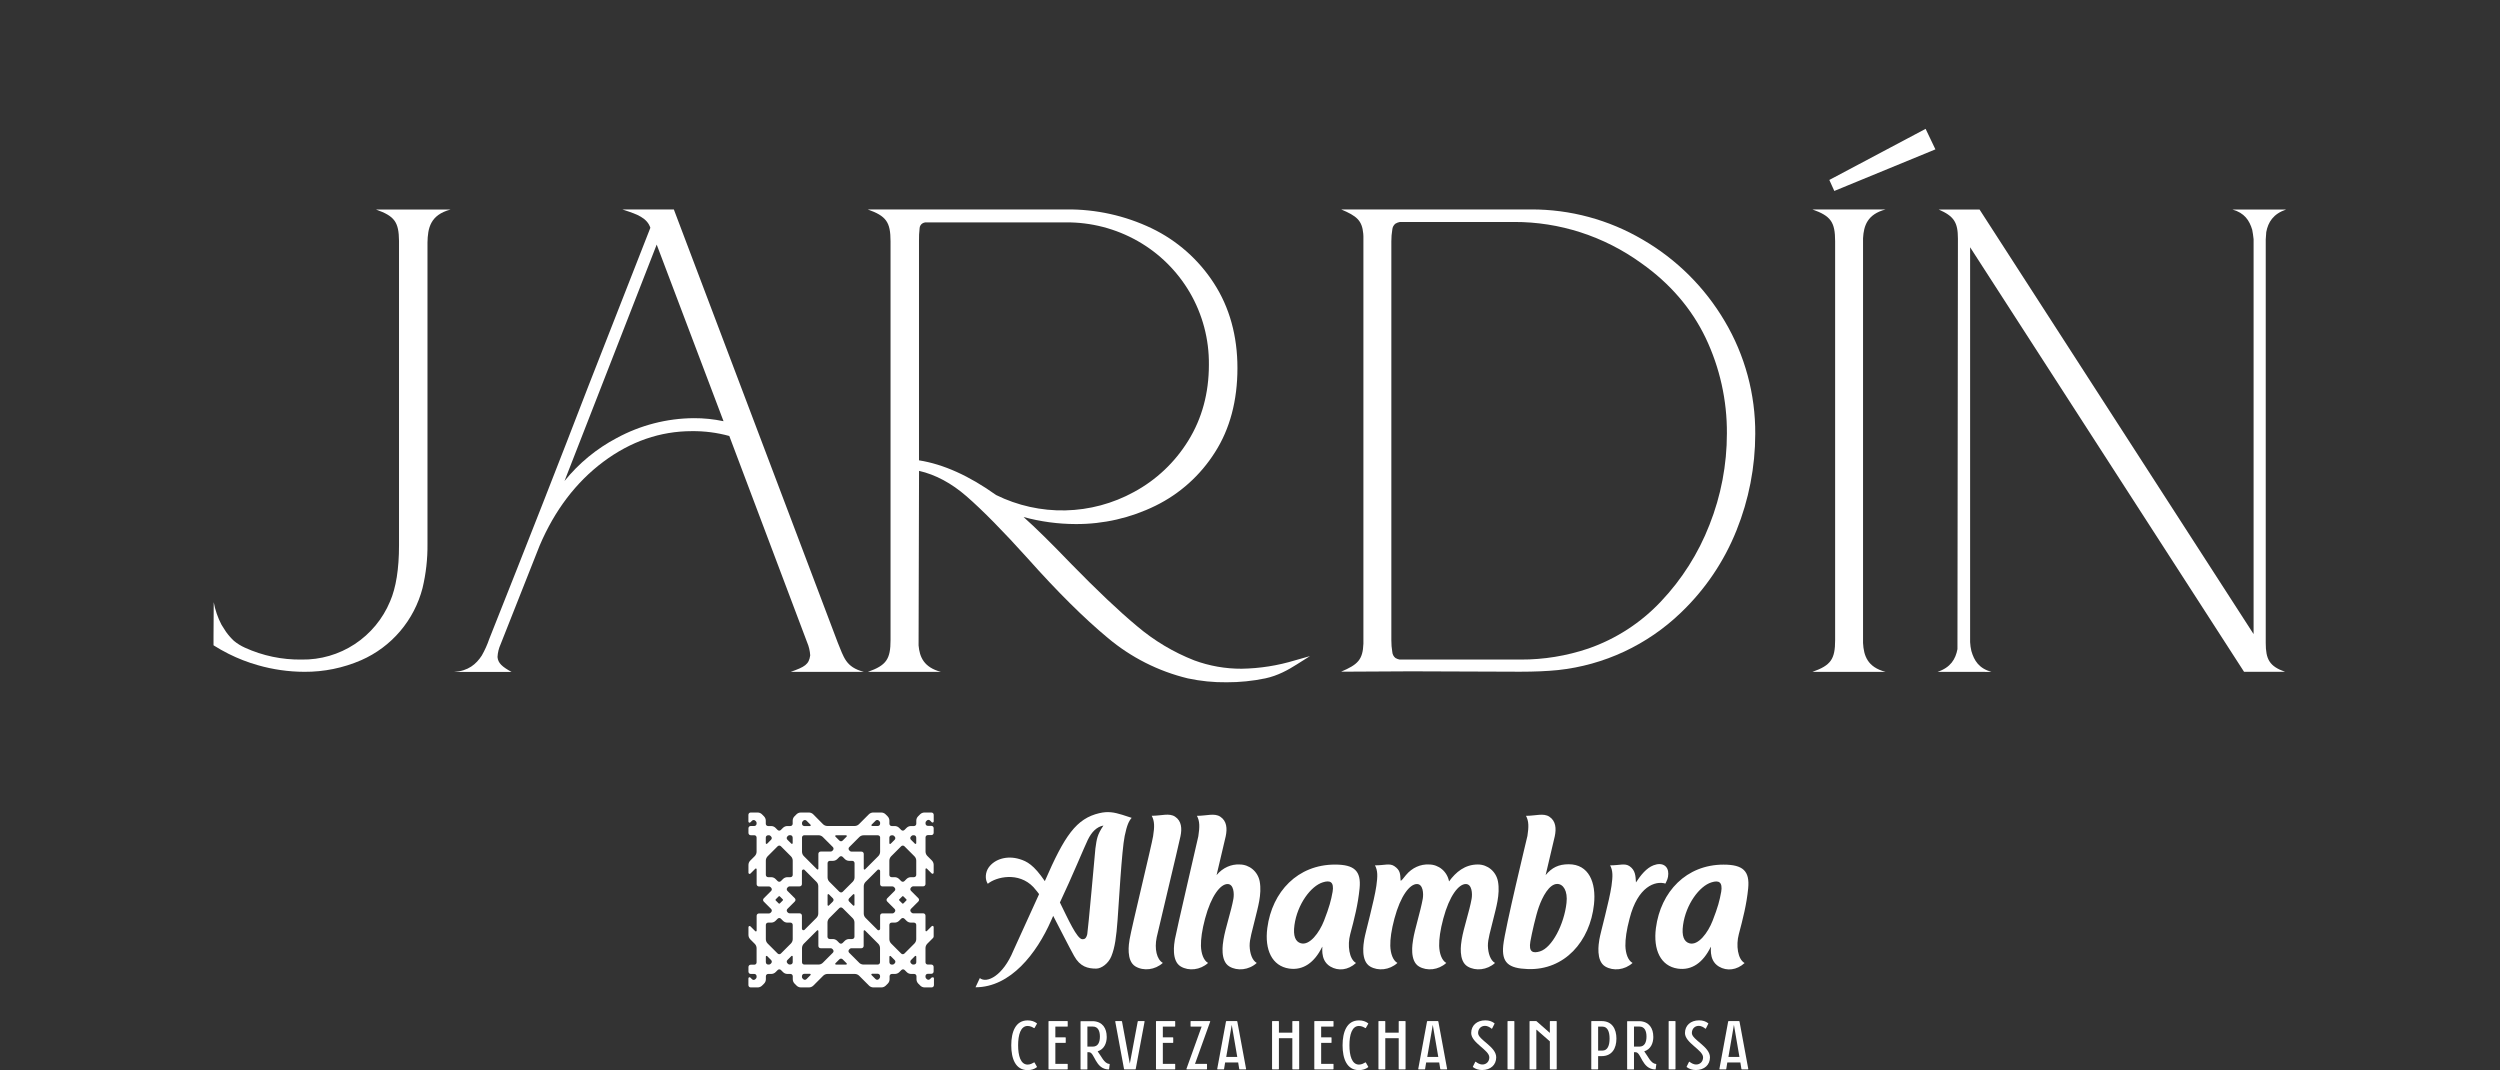 <svg width="785" height="336" viewBox="0 0 785 336" fill="none" xmlns="http://www.w3.org/2000/svg">
<rect x="0" y="0" width="785" height="336" fill="#333333" stroke="none"/>
<path d="M575.973 59.96L574.408 56.503L604.642 40.459L607.718 46.9L575.973 59.96ZM576.196 57.117L576.672 58.181L605.847 46.179L604.019 42.35L576.196 57.117Z" fill="white"/>
<path d="M584.994 201.896C584.994 201.808 584.994 201.719 584.994 201.63V74.839C585.211 70.868 586.352 67.293 592.051 65.774H569.115C574.908 67.819 576.219 69.763 576.231 75.743V200.975C576.231 206.973 574.908 208.917 569.115 210.961H592.051C586.352 209.466 585.211 205.867 584.994 201.896Z" fill="white"/>
<path d="M406.668 207.339C401.22 209.003 395.566 209.892 389.872 209.981C384.795 210.005 379.754 209.116 374.988 207.357C368.44 204.786 362.36 201.146 356.992 196.584C351.311 191.857 344.384 185.285 336.409 177.119C330.152 170.618 325.118 165.649 321.395 162.345C326.731 163.798 332.234 164.541 337.762 164.555C346.444 164.606 355.021 162.639 362.82 158.806C370.473 155.057 376.939 149.247 381.498 142.023C386.203 134.684 388.555 125.778 388.555 115.561C388.555 105.48 386.079 96.539 381.186 88.969C376.37 81.496 369.587 75.509 361.591 71.672C353.262 67.695 344.142 65.674 334.921 65.763H272.449C278.277 67.825 279.618 69.716 279.629 75.744V200.981C279.629 206.979 278.312 208.923 272.513 210.967H295.449C290.097 209.549 288.756 206.323 288.433 202.653C288.436 202.627 288.436 202.602 288.433 202.576L288.58 147.85C293.738 149.031 298.748 151.708 303.494 155.839C308.563 160.253 315.044 166.836 322.748 175.393C331.993 185.776 340.444 194.161 347.871 200.325C355.154 206.439 363.744 210.781 372.971 213.012C376.978 213.875 381.069 214.285 385.168 214.235C389.239 214.25 393.301 213.84 397.288 213.012C401.246 212.179 404.534 210.317 407.221 208.61L411.338 206.015L406.668 207.339ZM288.562 75.708C288.536 74.336 288.603 72.964 288.762 71.601C288.786 71.312 288.875 71.033 289.023 70.784C289.171 70.535 289.373 70.323 289.615 70.165C289.896 69.989 290.21 69.874 290.538 69.828H334.692C342.593 69.763 350.372 71.784 357.251 75.691C363.997 79.522 369.621 85.069 373.559 91.776C377.594 98.668 379.68 106.537 379.593 114.533C379.593 123.397 377.429 131.398 373.153 138.306C368.974 145.129 363.069 150.716 356.04 154.498C349.427 158.123 342.045 160.1 334.514 160.263C326.983 160.425 319.523 158.768 312.762 155.431C304.358 149.416 296.225 145.752 288.562 144.546V75.708Z" fill="white"/>
<path d="M141.446 65.804H118.087C123.926 67.866 125.232 69.734 125.291 75.678V171.233C125.291 178.631 124.35 184.552 122.486 188.831C120.205 194.321 116.338 198.997 111.384 202.254C106.43 205.512 100.618 207.201 94.698 207.103C88.563 207.19 82.485 205.915 76.897 203.368C75.672 202.817 74.523 202.108 73.48 201.258V201.258C72.555 200.394 71.718 199.44 70.981 198.41C70.645 197.914 70.322 197.399 69.987 196.856L69.516 196.099C68.369 193.896 67.559 191.531 67.111 189.085L67.046 199.61C67.046 199.828 67.046 200.053 67.046 200.26V202.21V202.617L67.382 202.83C68.669 203.652 70.01 204.39 71.375 205.087C71.528 205.17 71.663 205.247 71.822 205.324C74.751 206.791 77.81 207.978 80.961 208.869C85.708 210.234 90.62 210.934 95.557 210.95C101.698 210.99 107.78 209.746 113.417 207.298C118.125 205.234 122.305 202.123 125.641 198.2C128.978 194.276 131.384 189.642 132.677 184.647C133.759 180.118 134.281 175.471 134.23 170.813V76.151C134.318 71.654 135.082 67.494 141.446 65.804Z" fill="white"/>
<path d="M541.551 100.829C535.288 90.203 526.402 81.382 515.752 75.218C505.134 68.987 493.051 65.722 480.755 65.763H442.3C434.913 65.763 428.344 65.763 421.129 65.763C425.992 67.813 427.686 69.208 428.062 73.362C428.062 73.628 428.092 73.882 428.109 74.166V74.804C428.109 75.046 428.109 75.289 428.109 75.543V201.052C428.109 201.418 428.109 201.767 428.109 202.103C427.927 207.156 426.345 208.686 421.093 210.914C428.574 210.914 435.343 210.802 443.047 210.796L477.267 210.92C481.778 210.92 485.795 210.749 489.194 210.406C503.709 208.855 517.299 202.502 527.831 192.347C535.419 185.097 541.366 176.292 545.268 166.529C549.137 156.917 551.133 146.648 551.149 136.279C551.23 123.804 547.911 111.544 541.551 100.829V100.829ZM439.471 207.103C439.021 207.014 438.588 206.852 438.189 206.624C437.897 206.399 437.657 206.113 437.484 205.787C437.31 205.461 437.208 205.102 437.183 204.733C436.976 203.517 436.876 202.285 436.883 201.052V75.773C436.876 74.54 436.976 73.308 437.183 72.092C437.208 71.729 437.308 71.375 437.477 71.053C437.646 70.732 437.881 70.449 438.165 70.224C438.601 69.966 439.079 69.788 439.577 69.698H439.883H475.438C482.525 69.68 489.57 70.781 496.316 72.96C503.122 75.165 509.543 78.424 515.346 82.622C524.344 88.969 531.142 96.864 535.565 106.088C540.025 115.449 542.309 125.706 542.245 136.084C542.251 145.917 540.395 155.662 536.776 164.798C533.29 173.76 528.096 181.952 521.486 188.914C515.197 195.582 507.403 200.631 498.762 203.634C491.911 205.956 484.727 207.128 477.497 207.103H440.071C439.871 207.113 439.671 207.113 439.471 207.103V207.103Z" fill="white"/>
<path d="M248.29 210.961H271.226C265.516 209.449 264.986 206.399 263.04 201.743L211.758 66.218L211.594 65.774C204.672 65.774 202.114 65.774 195.439 65.774C198.497 66.82 202.214 67.772 203.766 70.502L204.054 71.093C204.113 71.235 204.166 71.382 204.213 71.53L184.724 121.305C176.05 143.872 165.593 170.541 153.637 200.602C153.02 202.417 152.232 204.168 151.285 205.832V205.832C149.521 208.562 147.016 210.69 142.628 210.979H160.612C157.672 209.36 156.372 208.202 156.219 206.305C156.289 204.928 156.616 203.577 157.184 202.322L169.445 171.321C174.15 160.253 180.878 151.401 189.44 145.001C198.003 138.601 207.354 135.381 217.239 135.381C221.211 135.337 225.169 135.848 229.001 136.899L253.436 201.696C253.99 202.989 254.319 204.368 254.407 205.773V205.773C254.024 208.633 252.701 209.407 248.29 210.961ZM217.863 131.303C209.397 131.359 201.075 133.504 193.628 137.549C187.316 140.882 181.746 145.47 177.255 151.035L206.201 76.801L227.19 132.261C224.123 131.614 220.997 131.293 217.863 131.303V131.303Z" fill="white"/>
<path d="M711.44 201.879C711.44 201.802 711.44 201.725 711.44 201.642V75.182C711.492 74.674 711.528 74.089 711.563 73.468C711.563 73.267 711.563 73.073 711.604 72.877C712.192 69.763 713.78 67.169 717.85 65.786H700.971C704.771 66.85 706.305 69.202 707.193 72.139C707.376 73.007 707.505 73.994 707.629 75.094V199.107L621.779 66.099L621.574 65.786H608.741C613.534 67.884 614.781 69.787 614.787 74.91C614.787 74.975 614.787 75.034 614.787 75.105L614.64 203.829C614.052 206.961 612.499 209.579 608.406 210.961H622.197L624.308 210.991L624.273 210.961H625.302C621.397 209.874 619.886 207.457 619.01 204.414C618.796 203.504 618.665 202.576 618.616 201.642V77.64L704.441 210.648L704.641 210.955H717.538C712.58 209.212 711.445 207.002 711.44 201.879Z" fill="white"/>
<path d="M575.303 56.81L576.321 59.073L606.784 46.54L604.331 41.404L575.303 56.81Z" fill="white"/>
<g clip-path="url(#clip0_8078_7891)">
<path d="M324.626 333.617C324.727 333.545 324.799 333.574 324.857 333.661L325.593 334.946C325.593 334.946 325.622 335.061 325.564 335.105C324.799 335.697 323.846 336.014 322.677 336.014C318.866 336.014 317.538 332.419 317.538 328.231C317.538 324.043 318.866 320.404 322.677 320.404C323.846 320.404 324.799 320.721 325.564 321.313C325.607 321.357 325.607 321.429 325.593 321.472L324.857 322.758C324.784 322.844 324.712 322.873 324.626 322.801C324.322 322.599 323.557 322.151 322.691 322.151C320.454 322.151 319.689 324.967 319.689 328.216C319.689 331.465 320.454 334.282 322.691 334.282C323.543 334.282 324.308 333.819 324.626 333.632V333.617Z" fill="white"/>
<path d="M329.23 335.653V320.75C329.23 320.664 329.274 320.62 329.375 320.62H335.12C335.221 320.62 335.264 320.664 335.264 320.75V322.223C335.264 322.31 335.221 322.353 335.12 322.353H331.381V325.732H334.499C334.6 325.732 334.644 325.776 334.644 325.862V327.335C334.644 327.422 334.6 327.465 334.499 327.465H331.381V334.05H335.12C335.221 334.05 335.264 334.094 335.264 334.18V335.653C335.264 335.74 335.221 335.783 335.12 335.783H329.375C329.274 335.783 329.23 335.74 329.23 335.653Z" fill="white"/>
<path d="M347.519 325.501C347.519 327.653 346.668 329.473 344.661 330.122C345.859 331.682 346.682 333.92 348.299 334.065C348.4 334.065 348.472 334.137 348.443 334.224L348.256 335.697C348.256 335.697 348.183 335.812 348.111 335.812C343.853 335.697 343.752 330.397 341.962 330.397H341.442V335.682C341.442 335.769 341.399 335.812 341.298 335.812H339.436C339.335 335.812 339.292 335.769 339.292 335.682V320.779C339.292 320.692 339.335 320.649 339.436 320.649H343.29C346.249 320.822 347.505 322.945 347.505 325.53L347.519 325.501ZM341.442 322.353V328.635H343.16C344.806 328.635 345.369 327.22 345.369 325.487C345.369 323.754 344.791 322.339 343.16 322.339H341.442V322.353Z" fill="white"/>
<path d="M350.305 320.62H352.167C352.167 320.62 352.283 320.664 352.311 320.736L354.765 333.993L357.248 320.736C357.248 320.736 357.32 320.62 357.392 320.62H359.255C359.356 320.62 359.428 320.692 359.399 320.779L356.613 335.682C356.613 335.682 356.541 335.798 356.469 335.798H353.091C353.091 335.798 352.975 335.754 352.947 335.682L350.19 320.779C350.161 320.692 350.233 320.62 350.334 320.62H350.305Z" fill="white"/>
<path d="M362.979 335.653V320.75C362.979 320.664 363.022 320.62 363.123 320.62H368.868C368.969 320.62 369.013 320.664 369.013 320.75V322.223C369.013 322.31 368.969 322.353 368.868 322.353H365.13V325.732H368.248C368.349 325.732 368.392 325.776 368.392 325.862V327.335C368.392 327.422 368.349 327.465 368.248 327.465H365.13V334.05H368.868C368.969 334.05 369.013 334.094 369.013 334.18V335.653C369.013 335.74 368.969 335.783 368.868 335.783H363.123C363.022 335.783 362.979 335.74 362.979 335.653Z" fill="white"/>
<path d="M373.834 322.223V320.75C373.834 320.664 373.877 320.62 373.978 320.62H379.882C379.997 320.62 380.055 320.692 379.997 320.794L375.234 334.05H378.857C378.958 334.05 379.001 334.094 379.001 334.18V335.653C379.001 335.74 378.958 335.783 378.857 335.783H372.664C372.549 335.783 372.491 335.711 372.549 335.61L377.312 322.353H373.978C373.877 322.353 373.834 322.31 373.834 322.223Z" fill="white"/>
<path d="M385.136 320.62H388.37C388.37 320.62 388.485 320.664 388.514 320.736L391.271 335.639C391.3 335.726 391.228 335.798 391.127 335.798H389.265C389.265 335.798 389.149 335.754 389.12 335.682L388.788 333.617H384.689L384.357 335.682C384.357 335.682 384.285 335.798 384.213 335.798H382.35C382.249 335.798 382.177 335.726 382.206 335.639L384.963 320.736C384.963 320.736 385.035 320.62 385.108 320.62H385.136ZM388.5 331.884L386.768 321.804L385.035 331.884H388.514H388.5Z" fill="white"/>
<path d="M399.427 335.653V320.75C399.427 320.664 399.47 320.62 399.571 320.62H401.433C401.534 320.62 401.578 320.664 401.578 320.75V324.259H405.792V320.75C405.792 320.664 405.836 320.62 405.937 320.62H407.799C407.9 320.62 407.943 320.664 407.943 320.75V335.653C407.943 335.74 407.9 335.783 407.799 335.783H405.937C405.836 335.783 405.792 335.74 405.792 335.653V325.992H401.578V335.653C401.578 335.74 401.534 335.783 401.433 335.783H399.571C399.47 335.783 399.427 335.74 399.427 335.653Z" fill="white"/>
<path d="M412.692 335.653V320.75C412.692 320.664 412.736 320.62 412.837 320.62H418.582C418.683 320.62 418.726 320.664 418.726 320.75V322.223C418.726 322.31 418.683 322.353 418.582 322.353H414.843V325.732H417.961C418.062 325.732 418.105 325.776 418.105 325.862V327.335C418.105 327.422 418.062 327.465 417.961 327.465H414.843V334.05H418.582C418.683 334.05 418.726 334.094 418.726 334.18V335.653C418.726 335.74 418.683 335.783 418.582 335.783H412.837C412.736 335.783 412.692 335.74 412.692 335.653Z" fill="white"/>
<path d="M428.657 333.617C428.758 333.545 428.831 333.574 428.888 333.661L429.624 334.946C429.624 334.946 429.653 335.061 429.596 335.105C428.831 335.697 427.878 336.014 426.709 336.014C422.898 336.014 421.57 332.419 421.57 328.231C421.57 324.043 422.898 320.404 426.709 320.404C427.878 320.404 428.831 320.721 429.596 321.313C429.639 321.357 429.639 321.429 429.624 321.472L428.888 322.758C428.816 322.844 428.744 322.873 428.657 322.801C428.354 322.599 427.589 322.151 426.723 322.151C424.486 322.151 423.721 324.967 423.721 328.216C423.721 331.465 424.486 334.282 426.723 334.282C427.575 334.282 428.34 333.819 428.657 333.632V333.617Z" fill="white"/>
<path d="M432.829 335.653V320.75C432.829 320.664 432.872 320.62 432.973 320.62H434.835C434.936 320.62 434.979 320.664 434.979 320.75V324.259H439.194V320.75C439.194 320.664 439.238 320.62 439.339 320.62H441.201C441.302 320.62 441.345 320.664 441.345 320.75V335.653C441.345 335.74 441.302 335.783 441.201 335.783H439.339C439.238 335.783 439.194 335.74 439.194 335.653V325.992H434.979V335.653C434.979 335.74 434.936 335.783 434.835 335.783H432.973C432.872 335.783 432.829 335.74 432.829 335.653Z" fill="white"/>
<path d="M448.259 320.62H451.493C451.493 320.62 451.608 320.664 451.637 320.736L454.394 335.639C454.423 335.726 454.351 335.798 454.25 335.798H452.388C452.388 335.798 452.272 335.754 452.243 335.682L451.911 333.617H447.812L447.48 335.682C447.48 335.682 447.408 335.798 447.336 335.798H445.474C445.372 335.798 445.3 335.726 445.329 335.639L448.086 320.736C448.086 320.736 448.158 320.62 448.231 320.62H448.259ZM451.623 331.884L449.891 321.804L448.158 331.884H451.637H451.623Z" fill="white"/>
<path d="M462.507 335.09C462.507 335.09 462.463 334.975 462.478 334.931L463.214 333.458C463.257 333.343 463.358 333.343 463.445 333.429C463.777 333.689 464.542 334.253 465.495 334.253C466.664 334.253 467.645 333.386 467.645 332C467.645 329.704 461.958 327.465 461.958 324.375C461.958 322.007 463.719 320.389 466.389 320.389C467.559 320.389 468.483 320.707 469.248 321.299C469.291 321.342 469.291 321.414 469.276 321.458L468.54 322.931C468.497 323.046 468.396 323.046 468.309 322.974C467.977 322.685 467.212 322.122 466.26 322.122C465.09 322.122 464.123 322.989 464.123 324.375C464.123 326.498 469.811 328.621 469.811 332C469.811 334.368 468.05 335.986 465.379 335.986C464.21 335.986 463.286 335.653 462.521 335.076L462.507 335.09Z" fill="white"/>
<path d="M473.362 335.653V320.75C473.362 320.664 473.405 320.62 473.506 320.62H475.368C475.469 320.62 475.513 320.664 475.513 320.75V335.653C475.513 335.74 475.469 335.783 475.368 335.783H473.506C473.405 335.783 473.362 335.74 473.362 335.653Z" fill="white"/>
<path d="M480.276 335.653V320.75C480.276 320.664 480.319 320.62 480.421 320.62H482.369C482.369 320.62 482.441 320.649 482.47 320.664L486.656 324.332V320.75C486.656 320.664 486.7 320.62 486.801 320.62H488.663C488.764 320.62 488.807 320.664 488.807 320.75V335.653C488.807 335.74 488.764 335.783 488.663 335.783H486.801C486.7 335.783 486.656 335.74 486.656 335.653V326.989L482.412 323.277V335.653C482.412 335.74 482.369 335.783 482.268 335.783H480.406C480.305 335.783 480.262 335.74 480.262 335.653H480.276Z" fill="white"/>
<path d="M499.662 335.653V320.75C499.662 320.664 499.705 320.62 499.806 320.62H502.909C506.201 320.62 507.557 323.09 507.557 326.122C507.557 329.155 506.201 331.624 502.909 331.624H501.812V335.653C501.812 335.74 501.769 335.783 501.668 335.783H499.806C499.705 335.783 499.662 335.74 499.662 335.653ZM503.14 329.891C504.829 329.891 505.407 328.202 505.407 326.122C505.407 324.043 504.829 322.353 503.14 322.353H501.812V329.891H503.14Z" fill="white"/>
<path d="M519.149 325.501C519.149 327.653 518.297 329.473 516.291 330.122C517.489 331.682 518.312 333.92 519.928 334.065C520.029 334.065 520.101 334.137 520.073 334.224L519.885 335.697C519.885 335.697 519.813 335.812 519.741 335.812C515.482 335.697 515.381 330.397 513.591 330.397H513.072V335.682C513.072 335.769 513.028 335.812 512.927 335.812H511.065C510.964 335.812 510.921 335.769 510.921 335.682V320.779C510.921 320.692 510.964 320.649 511.065 320.649H514.919C517.878 320.822 519.134 322.945 519.134 325.53L519.149 325.501ZM513.072 322.353V328.635H514.789C516.435 328.635 516.998 327.22 516.998 325.487C516.998 323.754 516.421 322.339 514.789 322.339H513.072V322.353Z" fill="white"/>
<path d="M523.956 335.653V320.75C523.956 320.664 523.999 320.62 524.1 320.62H525.962C526.063 320.62 526.106 320.664 526.106 320.75V335.653C526.106 335.74 526.063 335.783 525.962 335.783H524.1C523.999 335.783 523.956 335.74 523.956 335.653Z" fill="white"/>
<path d="M529.629 335.09C529.629 335.09 529.585 334.975 529.6 334.931L530.336 333.458C530.379 333.343 530.48 333.343 530.567 333.429C530.899 333.689 531.664 334.253 532.617 334.253C533.786 334.253 534.767 333.386 534.767 332C534.767 329.704 529.08 327.465 529.08 324.375C529.08 322.007 530.841 320.389 533.512 320.389C534.681 320.389 535.605 320.707 536.37 321.299C536.413 321.342 536.413 321.414 536.399 321.458L535.662 322.931C535.619 323.046 535.518 323.046 535.431 322.974C535.099 322.685 534.334 322.122 533.382 322.122C532.212 322.122 531.245 322.989 531.245 324.375C531.245 326.498 536.933 328.621 536.933 332C536.933 334.368 535.172 335.986 532.501 335.986C531.332 335.986 530.408 335.653 529.643 335.076L529.629 335.09Z" fill="white"/>
<path d="M542.822 320.62H546.055C546.055 320.62 546.171 320.664 546.2 320.736L548.957 335.639C548.986 335.726 548.913 335.798 548.812 335.798H546.95C546.95 335.798 546.835 335.754 546.806 335.682L546.474 333.617H542.374L542.042 335.682C542.042 335.682 541.97 335.798 541.898 335.798H540.036C539.935 335.798 539.863 335.726 539.892 335.639L542.649 320.736C542.649 320.736 542.721 320.62 542.793 320.62H542.822ZM546.185 331.884L544.453 321.804L542.721 331.884H546.2H546.185Z" fill="white"/>
<path d="M292.552 306.916L292.032 307.436C291.743 307.724 291.296 307.724 291.007 307.436L290.819 307.248C290.689 307.118 290.603 306.93 290.603 306.742V306.497C290.603 306.093 290.92 305.775 291.325 305.775H292.436C292.84 305.775 293.158 305.457 293.158 305.053V303.594C293.158 303.19 292.84 302.872 292.436 302.872H291.325C290.92 302.872 290.603 302.554 290.603 302.15V297.702C290.603 297.197 290.805 296.706 291.166 296.33L292.956 294.54C293.086 294.41 293.172 294.222 293.172 294.034V291.088C293.172 290.771 292.782 290.597 292.552 290.828L291.021 292.359C290.863 292.518 290.603 292.402 290.603 292.186V287.507C290.603 287.102 290.285 286.785 289.881 286.785H286.734C286.547 286.785 286.359 286.713 286.229 286.568L286.056 286.395C285.767 286.106 285.767 285.658 286.056 285.37L288.365 283.059C288.654 282.77 288.654 282.322 288.365 282.034L286.056 279.723C285.767 279.434 285.767 278.987 286.056 278.698L286.229 278.524C286.359 278.395 286.547 278.308 286.734 278.308H289.881C290.285 278.308 290.603 277.99 290.603 277.586V272.907C290.603 272.69 290.863 272.589 291.021 272.734L292.552 274.264C292.782 274.495 293.172 274.337 293.172 274.004V271.564C293.172 271.058 292.97 270.567 292.609 270.192L291.18 268.762C290.819 268.401 290.617 267.91 290.617 267.39V262.943C290.617 262.538 290.935 262.221 291.339 262.221H292.45C292.855 262.221 293.172 261.903 293.172 261.498V260.04C293.172 259.636 292.855 259.318 292.45 259.318H291.339C290.935 259.318 290.617 259 290.617 258.596V258.35C290.617 258.163 290.689 257.975 290.834 257.845L291.021 257.657C291.31 257.368 291.758 257.368 292.046 257.657L292.566 258.177C292.797 258.408 293.187 258.249 293.187 257.917V255.852C293.187 255.448 292.869 255.13 292.465 255.13H290.285C289.78 255.13 289.275 255.332 288.914 255.693L288.279 256.329C287.918 256.69 287.716 257.181 287.716 257.7V258.654C287.716 259.058 287.398 259.376 286.994 259.376H286.041C285.536 259.376 285.045 259.578 284.67 259.939L284.006 260.603C283.717 260.892 283.27 260.892 282.981 260.603L282.317 259.939C281.956 259.578 281.466 259.376 280.946 259.376H279.993C279.589 259.376 279.272 259.058 279.272 258.654V257.7C279.272 257.195 279.069 256.704 278.709 256.329L278.073 255.693C277.713 255.332 277.222 255.13 276.702 255.13H274.19C273.685 255.13 273.18 255.332 272.819 255.693L269.716 258.798C269.355 259.159 268.864 259.361 268.344 259.361H259.799C259.294 259.361 258.789 259.159 258.428 258.798L255.353 255.693C254.992 255.332 254.501 255.13 253.982 255.13H251.47C250.965 255.13 250.46 255.332 250.099 255.693L249.464 256.329C249.103 256.69 248.901 257.181 248.901 257.7V258.654C248.901 259.058 248.583 259.376 248.179 259.376H247.226C246.721 259.376 246.23 259.578 245.855 259.939L245.191 260.603C244.902 260.892 244.455 260.892 244.166 260.603L243.502 259.939C243.141 259.578 242.65 259.376 242.131 259.376H241.178C240.774 259.376 240.456 259.058 240.456 258.654V257.7C240.456 257.195 240.254 256.704 239.893 256.329L239.258 255.693C238.897 255.332 238.407 255.13 237.887 255.13H235.722C235.318 255.13 235 255.448 235 255.852V257.96C235 258.278 235.39 258.451 235.621 258.22L236.14 257.7C236.429 257.412 236.877 257.412 237.165 257.7L237.353 257.888C237.483 258.018 237.569 258.206 237.569 258.394V258.639C237.569 259.043 237.252 259.361 236.848 259.361H235.736C235.332 259.361 235.014 259.679 235.014 260.083V261.542C235.014 261.946 235.332 262.264 235.736 262.264H236.848C237.252 262.264 237.569 262.582 237.569 262.986V267.434C237.569 267.939 237.367 268.43 237.006 268.806L235.577 270.235C235.217 270.596 235.014 271.087 235.014 271.607V274.048C235.014 274.365 235.404 274.539 235.635 274.308L237.165 272.777C237.324 272.618 237.584 272.734 237.584 272.95V277.629C237.584 278.033 237.901 278.351 238.306 278.351H241.452C241.64 278.351 241.828 278.423 241.958 278.568L242.131 278.741C242.419 279.03 242.419 279.478 242.131 279.766L239.821 282.077C239.533 282.366 239.533 282.813 239.821 283.102L242.131 285.413C242.419 285.702 242.419 286.149 242.131 286.438L241.958 286.611C241.828 286.741 241.64 286.828 241.452 286.828H238.306C237.901 286.828 237.584 287.146 237.584 287.55V292.229C237.584 292.446 237.324 292.547 237.165 292.402L235.635 290.872C235.404 290.641 235.014 290.799 235.014 291.132V293.572C235.014 294.078 235.217 294.569 235.577 294.944L237.006 296.374C237.367 296.735 237.569 297.226 237.569 297.746V302.193C237.569 302.598 237.252 302.915 236.848 302.915H235.736C235.332 302.915 235.014 303.233 235.014 303.638V305.096C235.014 305.5 235.332 305.818 235.736 305.818H236.848C237.252 305.818 237.569 306.136 237.569 306.54V306.786C237.569 306.973 237.497 307.161 237.353 307.291L237.165 307.479C236.877 307.768 236.429 307.768 236.14 307.479L235.621 306.959C235.39 306.728 235 306.887 235 307.219V309.327C235 309.732 235.318 310.049 235.722 310.049H237.916C238.421 310.049 238.912 309.847 239.287 309.486L239.922 308.851C240.283 308.49 240.485 307.999 240.485 307.479V306.54C240.485 306.136 240.803 305.818 241.207 305.818H242.16C242.665 305.818 243.17 305.616 243.531 305.255L244.195 304.591C244.484 304.302 244.931 304.302 245.22 304.591L245.884 305.255C246.245 305.616 246.735 305.818 247.255 305.818H248.208C248.612 305.818 248.93 306.136 248.93 306.54V307.479C248.93 307.984 249.132 308.475 249.493 308.851L250.128 309.486C250.489 309.847 250.979 310.049 251.499 310.049H254.011C254.516 310.049 255.007 309.847 255.382 309.486L258.485 306.381C258.846 306.02 259.337 305.818 259.857 305.818H268.402C268.907 305.818 269.413 306.02 269.773 306.381L272.877 309.486C273.238 309.847 273.729 310.049 274.248 310.049H276.76C277.265 310.049 277.756 309.847 278.131 309.486L278.766 308.851C279.127 308.49 279.329 307.999 279.329 307.479V306.54C279.329 306.136 279.647 305.818 280.051 305.818H281.004C281.509 305.818 282.014 305.616 282.375 305.255L283.039 304.591C283.328 304.302 283.775 304.302 284.064 304.591L284.728 305.255C285.089 305.616 285.58 305.818 286.099 305.818H287.052C287.456 305.818 287.774 306.136 287.774 306.54V307.479C287.774 307.984 287.976 308.475 288.337 308.851L288.972 309.486C289.333 309.847 289.823 310.049 290.343 310.049H292.537C292.941 310.049 293.259 309.732 293.259 309.327V307.219C293.259 306.901 292.869 306.728 292.638 306.959L292.552 306.916ZM259.857 284.157V280.994C259.857 280.777 260.117 280.676 260.275 280.821L261.517 282.063C261.805 282.351 261.805 282.799 261.517 283.088L260.275 284.33C260.117 284.489 259.857 284.373 259.857 284.157ZM266.641 282.063L267.882 280.821C268.041 280.662 268.301 280.777 268.301 280.994V284.157C268.301 284.373 268.041 284.474 267.882 284.33L266.641 283.088C266.352 282.799 266.352 282.351 266.641 282.063ZM263.566 280.012L260.42 276.864C260.059 276.503 259.857 276.012 259.857 275.492V271.03C259.857 270.625 260.174 270.308 260.578 270.308H261.531C262.036 270.308 262.542 270.105 262.902 269.744L263.581 269.066C263.87 268.777 264.317 268.777 264.606 269.066L265.284 269.744C265.645 270.105 266.136 270.308 266.655 270.308H267.608C268.012 270.308 268.33 270.625 268.33 271.03V275.492C268.33 275.997 268.128 276.488 267.767 276.864L264.62 280.012C264.331 280.301 263.884 280.301 263.595 280.012H263.566ZM264.591 285.153L267.738 288.301C268.099 288.662 268.301 289.153 268.301 289.673V294.135C268.301 294.54 267.983 294.857 267.579 294.857H266.627C266.121 294.857 265.631 295.06 265.255 295.421L264.577 296.099C264.288 296.388 263.841 296.388 263.552 296.099L262.874 295.421C262.513 295.06 262.022 294.857 261.502 294.857H260.55C260.145 294.857 259.828 294.54 259.828 294.135V289.673C259.828 289.168 260.03 288.677 260.391 288.301L263.538 285.153C263.826 284.864 264.274 284.864 264.562 285.153H264.591ZM265.833 262.697L264.591 263.939C264.303 264.228 263.855 264.228 263.566 263.939L262.325 262.697C262.166 262.538 262.282 262.278 262.498 262.278H265.659C265.876 262.278 265.977 262.538 265.833 262.697ZM252.033 257.888L252.221 257.7C252.509 257.412 252.957 257.412 253.246 257.7L254.501 258.957C254.66 259.116 254.545 259.376 254.328 259.376H252.553C252.149 259.376 251.831 259.058 251.831 258.654V258.408C251.831 258.22 251.903 258.033 252.047 257.903L252.033 257.888ZM276.356 258.394V258.639C276.356 259.043 276.038 259.361 275.634 259.361H273.858C273.642 259.361 273.541 259.101 273.685 258.942L274.941 257.686C275.23 257.397 275.677 257.397 275.966 257.686L276.154 257.874C276.284 258.004 276.37 258.191 276.37 258.379L276.356 258.394ZM251.817 306.742V306.497C251.817 306.093 252.134 305.775 252.538 305.775H254.314C254.53 305.775 254.631 306.035 254.487 306.194L253.231 307.45C252.942 307.739 252.495 307.739 252.206 307.45L252.019 307.262C251.889 307.132 251.802 306.945 251.802 306.757L251.817 306.742ZM276.139 307.248L275.952 307.436C275.663 307.724 275.215 307.724 274.927 307.436L273.671 306.179C273.512 306.02 273.627 305.76 273.844 305.76H275.619C276.024 305.76 276.341 306.078 276.341 306.482V306.728C276.341 306.916 276.269 307.103 276.125 307.233L276.139 307.248ZM252.538 262.264H256.999C257.504 262.264 258.009 262.466 258.37 262.827L261.517 265.975C261.805 266.264 261.805 266.712 261.517 267.001L261.343 267.174C261.214 267.304 261.026 267.39 260.838 267.39H257.691C257.287 267.39 256.97 267.708 256.97 268.112V272.791C256.97 273.008 256.71 273.109 256.551 272.965L252.394 268.806C252.033 268.445 251.831 267.954 251.831 267.434V262.986C251.831 262.582 252.149 262.264 252.553 262.264H252.538ZM241.193 262.264H241.438C241.626 262.264 241.813 262.336 241.943 262.48L242.116 262.654C242.405 262.943 242.405 263.39 242.116 263.679L240.875 264.921C240.716 265.08 240.456 264.964 240.456 264.748V263C240.456 262.596 240.774 262.278 241.178 262.278L241.193 262.264ZM248.901 262.986V264.733C248.901 264.95 248.641 265.051 248.482 264.907L247.241 263.665C246.952 263.376 246.952 262.928 247.241 262.639L247.414 262.466C247.544 262.336 247.731 262.249 247.919 262.249H248.165C248.569 262.249 248.886 262.567 248.886 262.971L248.901 262.986ZM240.471 302.136V300.388C240.471 300.172 240.731 300.071 240.889 300.215L242.131 301.457C242.419 301.746 242.419 302.193 242.131 302.482L241.958 302.656C241.828 302.786 241.64 302.872 241.452 302.872H241.207C240.803 302.872 240.485 302.554 240.485 302.15L240.471 302.136ZM248.179 302.858H247.934C247.746 302.858 247.558 302.786 247.428 302.641L247.255 302.468C246.966 302.179 246.966 301.731 247.255 301.442L248.497 300.201C248.655 300.042 248.915 300.157 248.915 300.374V302.121C248.915 302.526 248.598 302.843 248.193 302.843L248.179 302.858ZM240.471 274.712V270.25C240.471 269.744 240.673 269.253 241.034 268.878L244.181 265.73C244.469 265.441 244.917 265.441 245.205 265.73L248.352 268.878C248.713 269.239 248.915 269.73 248.915 270.25V274.712C248.915 275.116 248.598 275.434 248.193 275.434H247.241C246.735 275.434 246.245 275.636 245.869 275.997L245.205 276.662C244.917 276.95 244.469 276.95 244.181 276.662L243.517 275.997C243.156 275.636 242.665 275.434 242.145 275.434H241.193C240.788 275.434 240.471 275.116 240.471 274.712ZM241.193 289.702H242.145C242.65 289.702 243.156 289.5 243.517 289.139L244.181 288.474C244.469 288.186 244.917 288.186 245.205 288.474L245.869 289.139C246.23 289.5 246.721 289.702 247.241 289.702H248.193C248.598 289.702 248.915 290.02 248.915 290.424V294.886C248.915 295.392 248.713 295.883 248.352 296.258L245.205 299.406C244.917 299.695 244.469 299.695 244.181 299.406L241.034 296.258C240.673 295.897 240.471 295.406 240.471 294.886V290.424C240.471 290.02 240.788 289.702 241.193 289.702ZM245.797 282.741L244.859 283.68C244.758 283.781 244.614 283.781 244.513 283.68L243.574 282.741C243.473 282.64 243.473 282.496 243.574 282.395L244.513 281.456C244.614 281.355 244.758 281.355 244.859 281.456L245.797 282.395C245.898 282.496 245.898 282.64 245.797 282.741ZM247.428 286.583L247.255 286.409C246.966 286.12 246.966 285.673 247.255 285.384L249.565 283.073C249.853 282.785 249.853 282.337 249.565 282.048L247.255 279.738C246.966 279.449 246.966 279.001 247.255 278.712L247.428 278.539C247.558 278.409 247.746 278.322 247.934 278.322H251.08C251.485 278.322 251.802 278.005 251.802 277.6V273.499C251.802 273.066 252.322 272.849 252.625 273.152L256.378 276.907C256.739 277.268 256.941 277.759 256.941 278.279V286.828C256.941 287.334 256.739 287.839 256.378 288.2L252.625 291.955C252.322 292.258 251.802 292.041 251.802 291.608V287.507C251.802 287.102 251.485 286.785 251.08 286.785H247.934C247.746 286.785 247.558 286.713 247.428 286.568V286.583ZM257.013 302.872H252.553C252.149 302.872 251.831 302.554 251.831 302.15V297.702C251.831 297.197 252.033 296.691 252.394 296.33L256.551 292.171C256.71 292.012 256.97 292.128 256.97 292.345V297.024C256.97 297.428 257.287 297.746 257.691 297.746H260.838C261.026 297.746 261.214 297.818 261.343 297.962L261.517 298.135C261.805 298.424 261.805 298.872 261.517 299.161L258.37 302.309C258.009 302.67 257.518 302.872 256.999 302.872H257.013ZM276.356 263V267.448C276.356 267.954 276.154 268.459 275.793 268.82L271.635 272.979C271.477 273.138 271.217 273.022 271.217 272.806V268.127C271.217 267.723 270.899 267.405 270.495 267.405H267.348C267.161 267.405 266.973 267.333 266.843 267.188L266.67 267.015C266.381 266.726 266.381 266.278 266.67 265.99L269.817 262.841C270.178 262.48 270.668 262.278 271.188 262.278H275.648C276.053 262.278 276.37 262.596 276.37 263H276.356ZM287.701 263V264.748C287.701 264.964 287.442 265.065 287.283 264.921L286.041 263.679C285.753 263.39 285.753 262.943 286.041 262.654L286.215 262.48C286.345 262.35 286.532 262.264 286.72 262.264H286.965C287.369 262.264 287.687 262.582 287.687 262.986L287.701 263ZM279.993 262.278H280.239C280.426 262.278 280.614 262.35 280.744 262.495L280.917 262.668C281.206 262.957 281.206 263.405 280.917 263.694L279.676 264.935C279.517 265.094 279.257 264.979 279.257 264.762V263.015C279.257 262.61 279.575 262.293 279.979 262.293L279.993 262.278ZM286.98 302.872H286.734C286.547 302.872 286.359 302.8 286.229 302.656L286.056 302.482C285.767 302.193 285.767 301.746 286.056 301.457L287.297 300.215C287.456 300.056 287.716 300.172 287.716 300.388V302.136C287.716 302.54 287.398 302.858 286.994 302.858L286.98 302.872ZM279.272 302.15V300.403C279.272 300.186 279.531 300.085 279.69 300.229L280.932 301.471C281.22 301.76 281.22 302.208 280.932 302.497L280.758 302.67C280.628 302.8 280.441 302.887 280.253 302.887H280.008C279.604 302.887 279.286 302.569 279.286 302.165L279.272 302.15ZM286.98 275.434H286.027C285.522 275.434 285.017 275.636 284.656 275.997L283.992 276.662C283.703 276.95 283.256 276.95 282.967 276.662L282.303 275.997C281.942 275.636 281.451 275.434 280.932 275.434H279.979C279.575 275.434 279.257 275.116 279.257 274.712V270.25C279.257 269.744 279.459 269.253 279.82 268.878L282.967 265.73C283.256 265.441 283.703 265.441 283.992 265.73L287.138 268.878C287.499 269.239 287.701 269.73 287.701 270.25V274.712C287.701 275.116 287.384 275.434 286.98 275.434ZM287.701 290.424V294.886C287.701 295.392 287.499 295.883 287.138 296.258L283.992 299.406C283.703 299.695 283.256 299.695 282.967 299.406L279.82 296.258C279.459 295.897 279.257 295.406 279.257 294.886V290.424C279.257 290.02 279.575 289.702 279.979 289.702H280.932C281.437 289.702 281.928 289.5 282.303 289.139L282.967 288.474C283.256 288.186 283.703 288.186 283.992 288.474L284.656 289.139C285.017 289.5 285.507 289.702 286.027 289.702H286.98C287.384 289.702 287.701 290.02 287.701 290.424ZM282.375 282.395L283.313 281.456C283.414 281.355 283.559 281.355 283.66 281.456L284.598 282.395C284.699 282.496 284.699 282.64 284.598 282.741L283.66 283.68C283.559 283.781 283.414 283.781 283.313 283.68L282.375 282.741C282.274 282.64 282.274 282.496 282.375 282.395ZM280.224 286.799H277.077C276.673 286.799 276.356 287.117 276.356 287.521V291.623C276.356 292.056 275.836 292.272 275.533 291.969L271.78 288.214C271.419 287.853 271.217 287.362 271.217 286.843V278.293C271.217 277.788 271.419 277.283 271.78 276.922L275.533 273.167C275.836 272.864 276.356 273.08 276.356 273.513V277.615C276.356 278.019 276.673 278.337 277.077 278.337H280.224C280.412 278.337 280.6 278.409 280.729 278.553L280.903 278.727C281.191 279.015 281.191 279.463 280.903 279.752L278.593 282.063C278.304 282.351 278.304 282.799 278.593 283.088L280.903 285.398C281.191 285.687 281.191 286.135 280.903 286.424L280.729 286.597C280.6 286.727 280.412 286.814 280.224 286.814V286.799ZM269.788 302.309L266.641 299.161C266.352 298.872 266.352 298.424 266.641 298.135L266.814 297.962C266.944 297.832 267.132 297.746 267.319 297.746H270.466C270.87 297.746 271.188 297.428 271.188 297.024V292.345C271.188 292.128 271.448 292.027 271.607 292.171L275.764 296.33C276.125 296.691 276.327 297.182 276.327 297.702V302.15C276.327 302.554 276.009 302.872 275.605 302.872H271.145C270.639 302.872 270.134 302.67 269.773 302.309H269.788ZM262.325 302.468L263.566 301.226C263.855 300.937 264.303 300.937 264.591 301.226L265.833 302.468C265.991 302.627 265.876 302.887 265.659 302.887H262.498C262.282 302.887 262.181 302.627 262.325 302.468Z" fill="white"/>
<path fill-rule="evenodd" clip-rule="evenodd" d="M513.693 277.08C515.194 274.784 516.998 272.531 519.221 271.694C522.022 270.625 523.884 271.983 523.84 274.365C523.826 275.824 523.407 276.431 522.945 277.441C519.77 276.503 514.256 278.308 511.686 288.431C510.719 292.056 510.344 294.828 510.373 297.009C510.445 299.392 511.181 301.572 512.625 302.367C510.156 304.605 506.562 304.966 504.05 303.479C501.062 301.702 501.986 296.301 502.203 294.973C502.564 292.792 505.349 282.828 506.013 278.149C506.432 275.131 506.475 273.412 505.58 271.723C508.669 271.723 510.2 270.957 511.701 271.997C513.505 273.254 513.563 274.986 513.693 277.08ZM446.744 282.236C447.033 280.618 446.86 277.586 444.911 277.586C442.688 277.586 439.772 281.239 437.852 288.431C436.885 292.056 436.51 294.828 436.553 297.009C436.625 299.392 437.362 301.572 438.791 302.367C436.322 304.605 432.728 304.966 430.216 303.479C427.214 301.702 428.152 296.301 428.369 294.973C428.73 292.792 431.515 282.828 432.179 278.149C432.598 275.131 432.641 273.412 431.746 271.723C434.835 271.723 436.366 270.957 437.867 271.997C439.671 273.254 439.671 274.337 439.787 276.416C439.787 276.994 440.855 275.521 441.461 274.784C443.41 272.43 446.095 271.304 448.693 271.448C451.753 271.448 454.409 273.643 455.001 276.763C457.137 273.846 459.952 271.448 464.051 271.448C467.112 271.448 469.768 273.643 470.36 276.763C471.11 280.821 469.71 285.211 468.902 288.59C468.035 292.258 467.169 294.828 467.198 297.009C467.27 299.392 468.007 301.572 469.436 302.367C466.967 304.605 463.344 304.966 460.833 303.479C457.845 301.702 458.768 296.301 458.985 294.973C459.577 291.392 461.41 286.077 462.088 282.236C462.377 280.618 462.204 277.586 460.255 277.586C458.032 277.586 455.116 281.239 453.197 288.431C452.229 292.056 451.854 294.828 451.897 297.009C451.97 299.392 452.706 301.572 454.135 302.367C451.666 304.605 448.072 304.966 445.561 303.479C442.573 301.702 443.511 296.301 443.727 294.973C444.204 291.883 446.022 286.25 446.744 282.236ZM376.274 262.596C376.735 259.592 376.735 257.859 375.84 256.17C378.944 256.17 381.326 255.231 383.173 256.444C385.223 257.787 385.382 260.17 384.877 262.582C384.79 263 382.076 274.38 382.004 274.784C383.953 272.43 386.652 271.304 389.236 271.448C392.296 271.448 394.952 273.643 395.544 276.763C396.295 280.821 394.88 285.211 394.086 288.59C393.22 292.258 392.354 294.828 392.383 297.009C392.455 299.392 393.191 301.572 394.62 302.367C392.166 304.605 388.529 304.966 386.031 303.479C383.029 301.702 383.967 296.301 384.184 294.973C384.776 291.392 386.609 286.077 387.287 282.236C387.576 280.618 387.403 277.586 385.454 277.586C383.231 277.586 380.315 281.239 378.395 288.431C377.428 292.056 377.053 294.828 377.096 297.009C377.168 299.392 377.905 301.572 379.334 302.367C376.88 304.605 373.271 304.966 370.759 303.479C367.757 301.702 368.695 296.301 368.912 294.973C369.273 292.792 376.201 263.029 376.274 262.596ZM363.196 294.366C362.459 297.933 363.21 301.255 365.13 302.352C362.662 304.591 359.053 304.952 356.541 303.464C353.553 301.688 354.477 296.287 354.694 294.958C355.285 291.377 361.666 265.21 362.07 262.582C362.546 259.578 362.546 257.845 361.637 256.155C364.74 256.155 367.122 255.217 368.97 256.43C371.019 257.773 371.178 260.155 370.673 262.567C369.937 266.105 363.542 292.648 363.196 294.352V294.366ZM332.81 283.377C335.351 288.518 338.195 294.915 339.869 294.915C340.519 294.915 341.038 294.785 341.399 293.341C341.601 292.561 343.954 266.437 343.954 266.437C344.387 263.405 344.488 262.192 346.48 259.217C344.387 259.607 342.785 261.21 341.572 263.708C340.49 265.932 336.506 275.593 332.81 283.377ZM345.239 255.318C337.949 257.022 334.297 262.351 328.076 276.676C324.611 271.578 322.475 270.452 320.108 269.744C316.297 268.589 312.428 269.658 310.465 272.358C309.368 273.889 309.224 276.098 310.162 277.514C312.804 275.319 319.862 273.672 324.496 278.553C325.117 279.203 326.329 280.806 326.271 280.763L318.188 298.525C314.955 306.367 309.873 308.909 307.665 307.118L306.308 310.006C317.322 310.006 325.521 299.349 330.039 289.081L330.703 287.579C333.474 292.893 335.51 296.995 337.271 300.172C339.147 303.565 341.601 304.143 344.185 304.143C345.874 304.143 348.054 302.526 348.963 300.273C350.089 297.5 350.522 294.208 350.926 288.778C351.258 284.416 352.225 266.943 353.149 262.495C353.871 259 354.491 257.773 355.343 256.805L352.37 255.838C349.843 255.072 347.938 254.682 345.21 255.332L345.239 255.318ZM540.426 280.171C539.993 282.655 539.401 284.936 537.756 289.124C536.298 292.864 533.223 297.038 530.437 296.186C528.792 295.695 527.998 293.919 528.474 290.482C529.369 283.969 533.613 278.207 537.424 277.052C539.574 276.387 541.018 276.777 540.44 280.185L540.426 280.171ZM547.802 302.396C545.348 304.634 542.259 304.995 539.748 303.508C536.11 301.356 537.597 296.489 537.135 297.413C534.768 302.222 531.26 304.793 526.8 304.143C521.459 303.349 519.062 298.265 519.957 291.392C521.459 279.94 529.557 271.492 541.191 271.492C547.283 271.492 549.462 273.47 548.928 278.943C548.423 284.041 547.297 288.402 545.983 293.37C545.06 296.821 545.637 301.211 547.817 302.396H547.802ZM480.536 295.623C480.969 293.139 482.239 287.492 483.192 284.806C484.332 281.572 486.454 277.557 488.966 277.557C490.857 277.557 492.315 279.723 491.882 283.521C491.131 290.236 487.349 297.587 483.538 298.742C481.388 299.392 479.944 299.016 480.536 295.623ZM479.598 262.596C480.06 259.592 480.06 257.859 479.165 256.17C482.254 256.17 484.65 255.231 486.498 256.444C488.547 257.787 488.706 260.17 488.201 262.582C488.114 263 485.401 274.38 485.328 274.784C487.277 272.43 489.385 271.376 492.589 271.376C498.868 271.376 501.25 277.066 500.514 283.954C499.272 295.608 491.261 304.692 479.757 304.287C473.665 304.071 471.471 302.309 472.019 296.836C472.525 291.738 479.569 262.74 479.583 262.596H479.598ZM418.409 280.156C417.976 282.64 417.369 284.922 415.738 289.11C414.28 292.85 411.206 297.024 408.42 296.172C406.774 295.681 405.98 293.904 406.457 290.467C407.352 283.954 411.595 278.192 415.406 277.037C417.557 276.373 419.001 276.763 418.423 280.171L418.409 280.156ZM425.785 302.381C423.331 304.62 420.242 304.981 417.73 303.493C414.093 301.341 415.579 296.475 415.118 297.399C412.75 302.208 409.228 304.778 404.782 304.129C399.441 303.334 397.031 298.251 397.94 291.377C399.441 279.925 407.539 271.477 419.174 271.477C425.265 271.477 427.445 273.456 426.911 278.929C426.406 284.027 425.294 288.388 423.966 293.355C423.042 296.807 423.62 301.197 425.799 302.381H425.785Z" fill="white"/>
</g>
<defs>
<clipPath id="clip0_8078_7891">
<rect width="314" height="81" fill="white" transform="translate(235 255)"/>
</clipPath>
</defs>
</svg>
